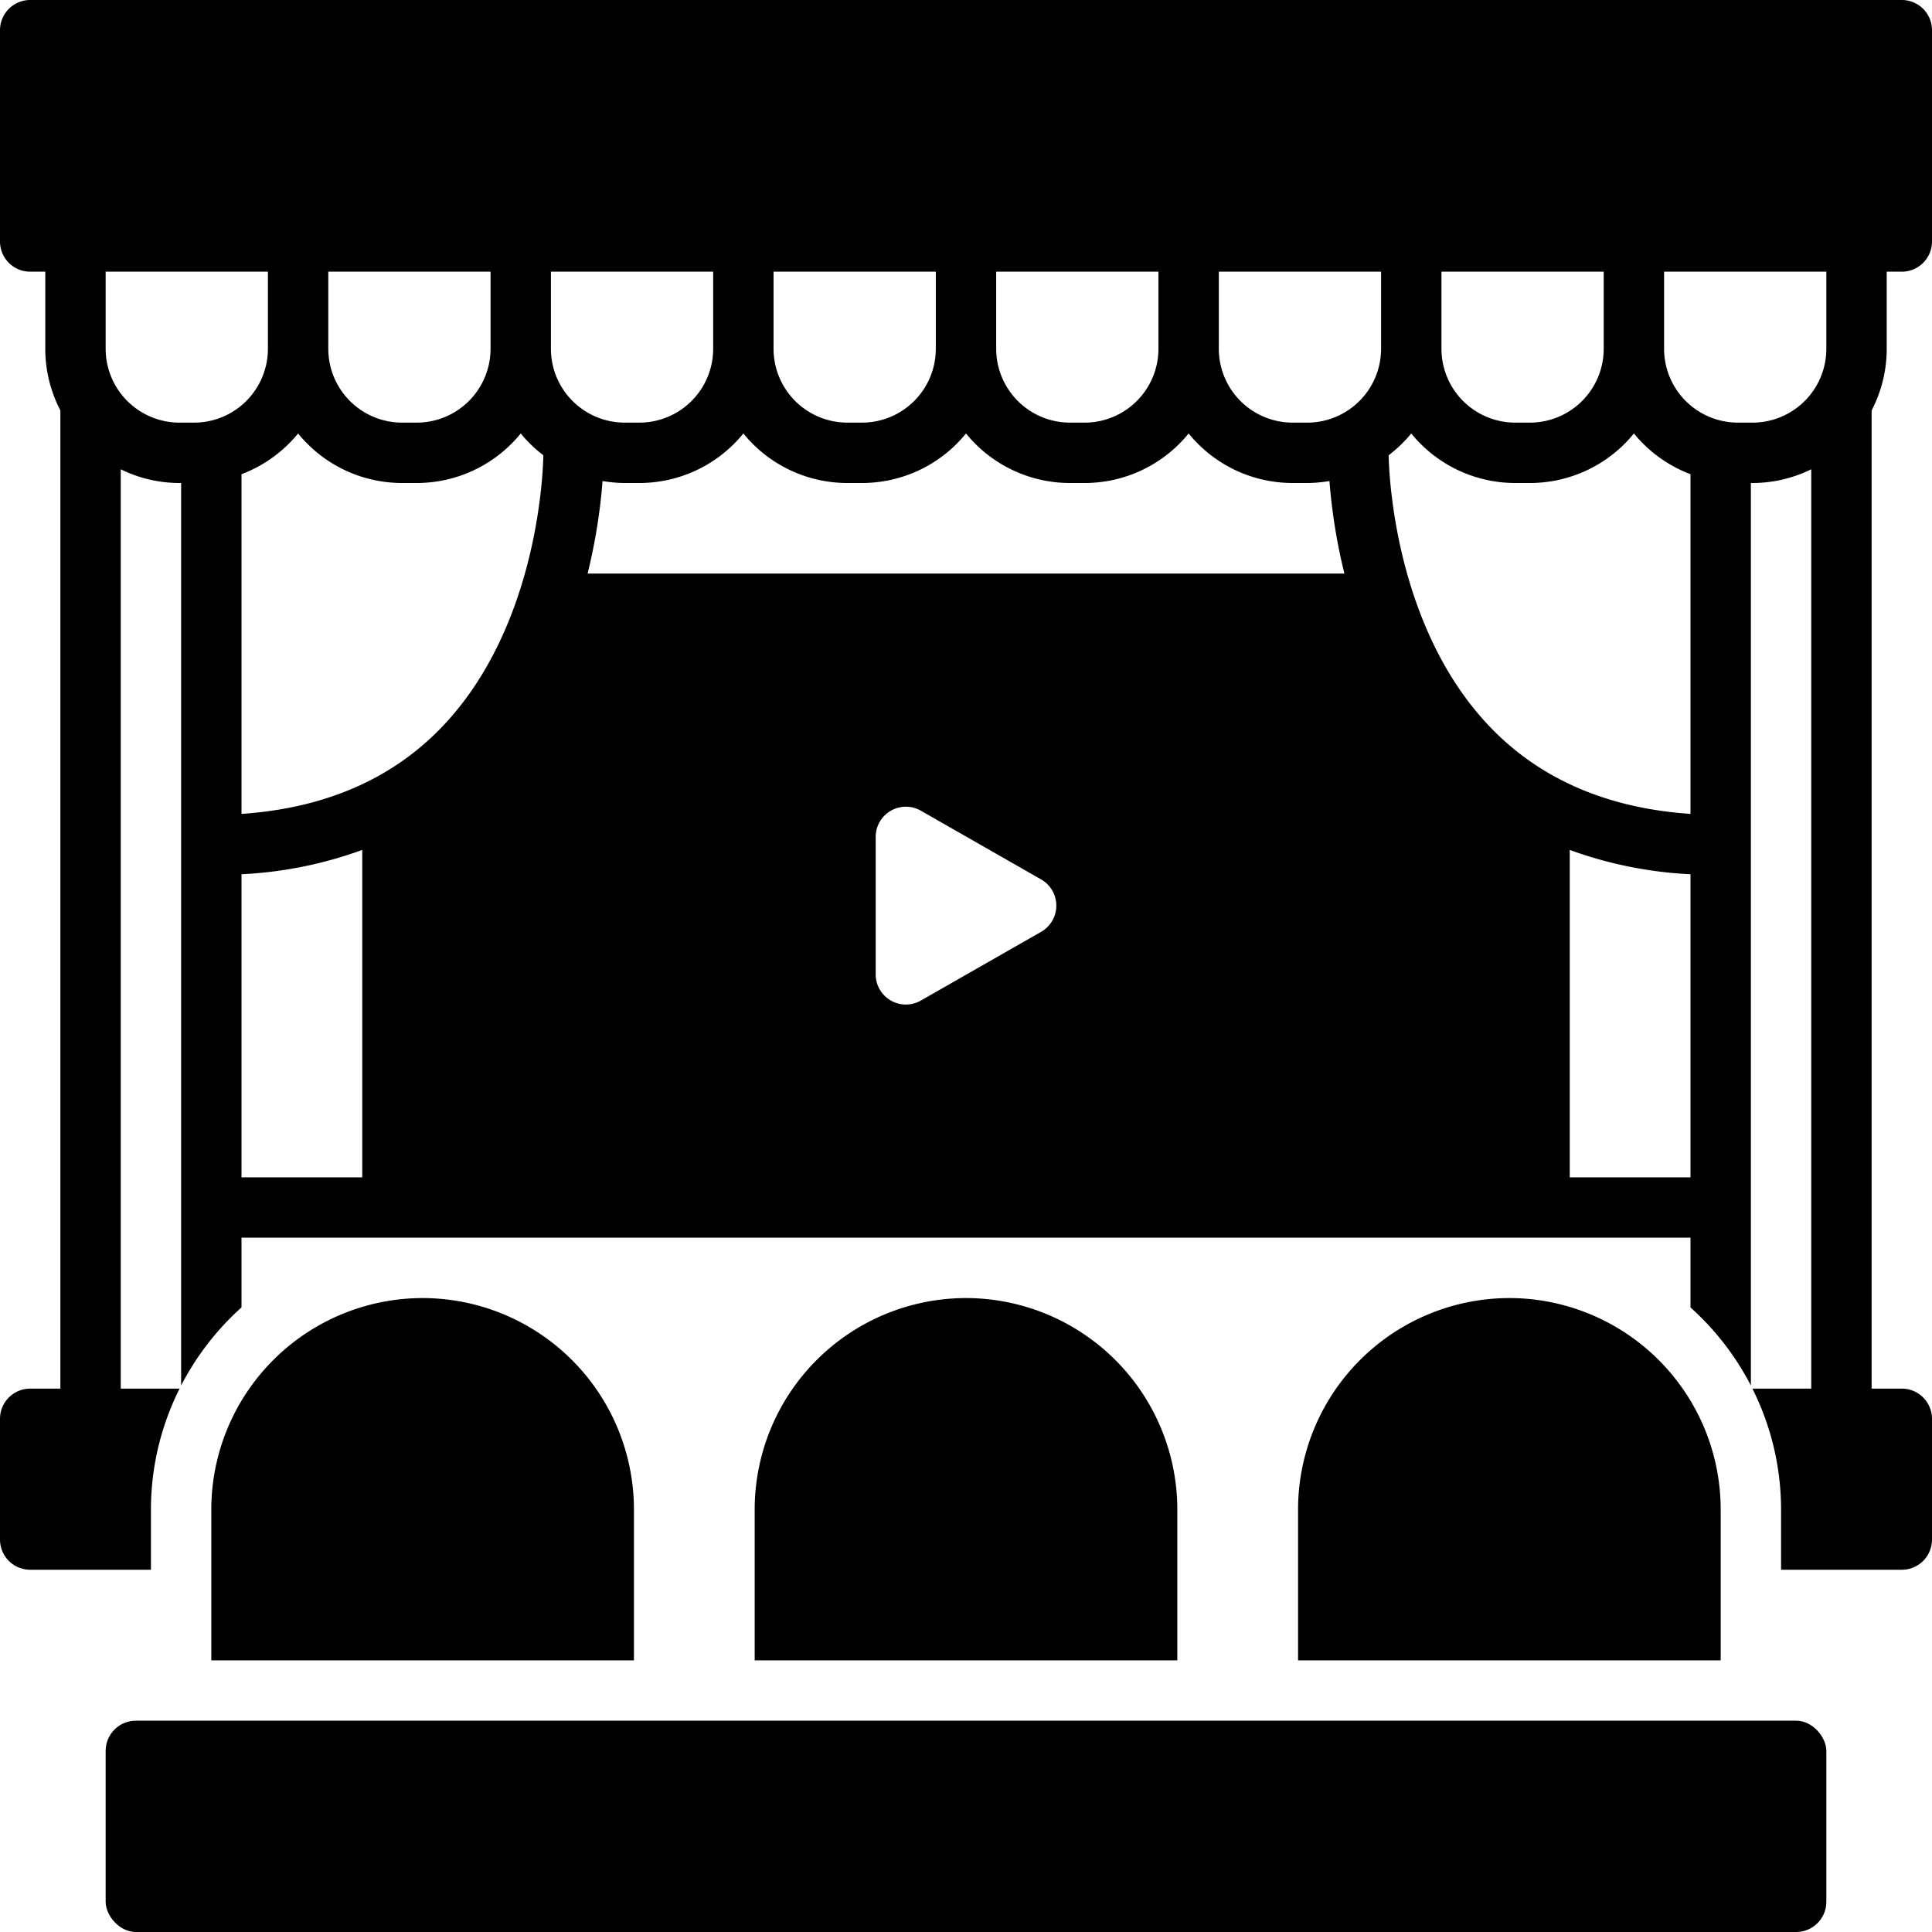 <svg xmlns="http://www.w3.org/2000/svg" viewBox="0 0 128 128" id="theaters">
  <path d="M100 86a14.016 14.016 0 00-14 14v10h28V100A14.016 14.016 0 00100 86zM64 86a14.016 14.016 0 00-14 14v10H78V100A14.016 14.016 0 0064 86zM28 86a14.016 14.016 0 00-14 14v10H42V100A14.016 14.016 0 0028 86z"></path>
  <rect width="114" height="14" x="7" y="114" rx="2" ry="2"></rect>
  <path d="M125,23.111V18h1a2,2,0,0,0,2-2V2a2,2,0,0,0-2-2H2A2,2,0,0,0,0,2V16a2,2,0,0,0,2,2H3v5.111a8.825,8.825,0,0,0,1,4.079V92H2a2,2,0,0,0-2,2v8a2,2,0,0,0,2,2h8v-4a17.862,17.862,0,0,1,1.899-8H8V31.092A8.82,8.82,0,0,0,11.889,32H12V91.792l0-0c.246-.477.514-.939.799-1.39.011-.018.021-.036.033-.054.286-.449.593-.881.917-1.302l.029-.039q.496-.641,1.048-1.233l.006-.007q.557-.6,1.167-1.146L16,86.622V82h96v4.622l0.0 0q.609.547,1.167,1.146l.006.007q.551.593,1.048,1.233l.029.039c.324.42.631.853.917,1.302.011.018.021.036.033.054.286.451.554.913.799,1.39L116,91.792V32h.111A8.82,8.82,0,0,0,120,31.092V92h-3.899A17.862,17.862,0,0,1,118,100v4h8a2,2,0,0,0,2-2V94a2,2,0,0,0-2-2h-2V27.191A8.825,8.825,0,0,0,125,23.111ZM95.5,18h10.75v5.111A4.894,4.894,0,0,1,101.361,28h-.973A4.894,4.894,0,0,1,95.5,23.111ZM66,18H76.75v5.111A4.894,4.894,0,0,1,71.861,28h-.973A4.894,4.894,0,0,1,66,23.111ZM51.25,18H62v5.111A4.894,4.894,0,0,1,57.111,28h-.973A4.894,4.894,0,0,1,51.25,23.111Zm-29.5,0H32.5v5.111A4.894,4.894,0,0,1,27.611,28h-.973A4.894,4.894,0,0,1,21.75,23.111ZM12.861,28h-.973A4.894,4.894,0,0,1,7,23.111V18H17.75v5.111A4.894,4.894,0,0,1,12.861,28ZM24,78H16V57.921a27.123,27.123,0,0,0,8-1.612Zm5.051-29.602C25.759,51.712,21.371,53.559,16,53.923V31.417a8.92,8.92,0,0,0,3.75-2.698A8.873,8.873,0,0,0,26.639,32h.973A8.873,8.873,0,0,0,34.5,28.719a8.953,8.953,0,0,0,1.498,1.444C35.973,31.515,35.561,41.847,29.051,48.398ZM36.5,23.111V18H47.25v5.111A4.894,4.894,0,0,1,42.361,28h-.973A4.894,4.894,0,0,1,36.5,23.111ZM68.977,61.736,61.008,66.29a2,2,0,0,1-2.992-1.736v-9.107a2,2,0,0,1,2.992-1.737l7.969,4.554A2,2,0,0,1,68.977,61.736ZM38.929,38a37.713,37.713,0,0,0,.992-6.132A8.873,8.873,0,0,0,41.389,32h.973A8.873,8.873,0,0,0,49.25,28.719,8.873,8.873,0,0,0,56.139,32h.973A8.873,8.873,0,0,0,64,28.719,8.873,8.873,0,0,0,70.889,32h.973A8.873,8.873,0,0,0,78.75,28.719,8.873,8.873,0,0,0,85.639,32h.973a8.873,8.873,0,0,0,1.468-.132A37.713,37.713,0,0,0,89.071,38ZM91.5,23.111A4.894,4.894,0,0,1,86.611,28h-.973A4.894,4.894,0,0,1,80.75,23.111V18H91.5ZM112,78h-8V56.309a27.123,27.123,0,0,0,8,1.612Zm0-24.077c-5.371-.364-9.759-2.212-13.051-5.525C92.439,41.847,92.027,31.515,92.002,30.163A8.953,8.953,0,0,0,93.5,28.719,8.873,8.873,0,0,0,100.389,32h.973A8.873,8.873,0,0,0,108.25,28.719,8.92,8.92,0,0,0,112,31.417Zm9-30.812A4.894,4.894,0,0,1,116.111,28h-.973A4.894,4.894,0,0,1,110.25,23.111V18H121Z"></path>
</svg>
